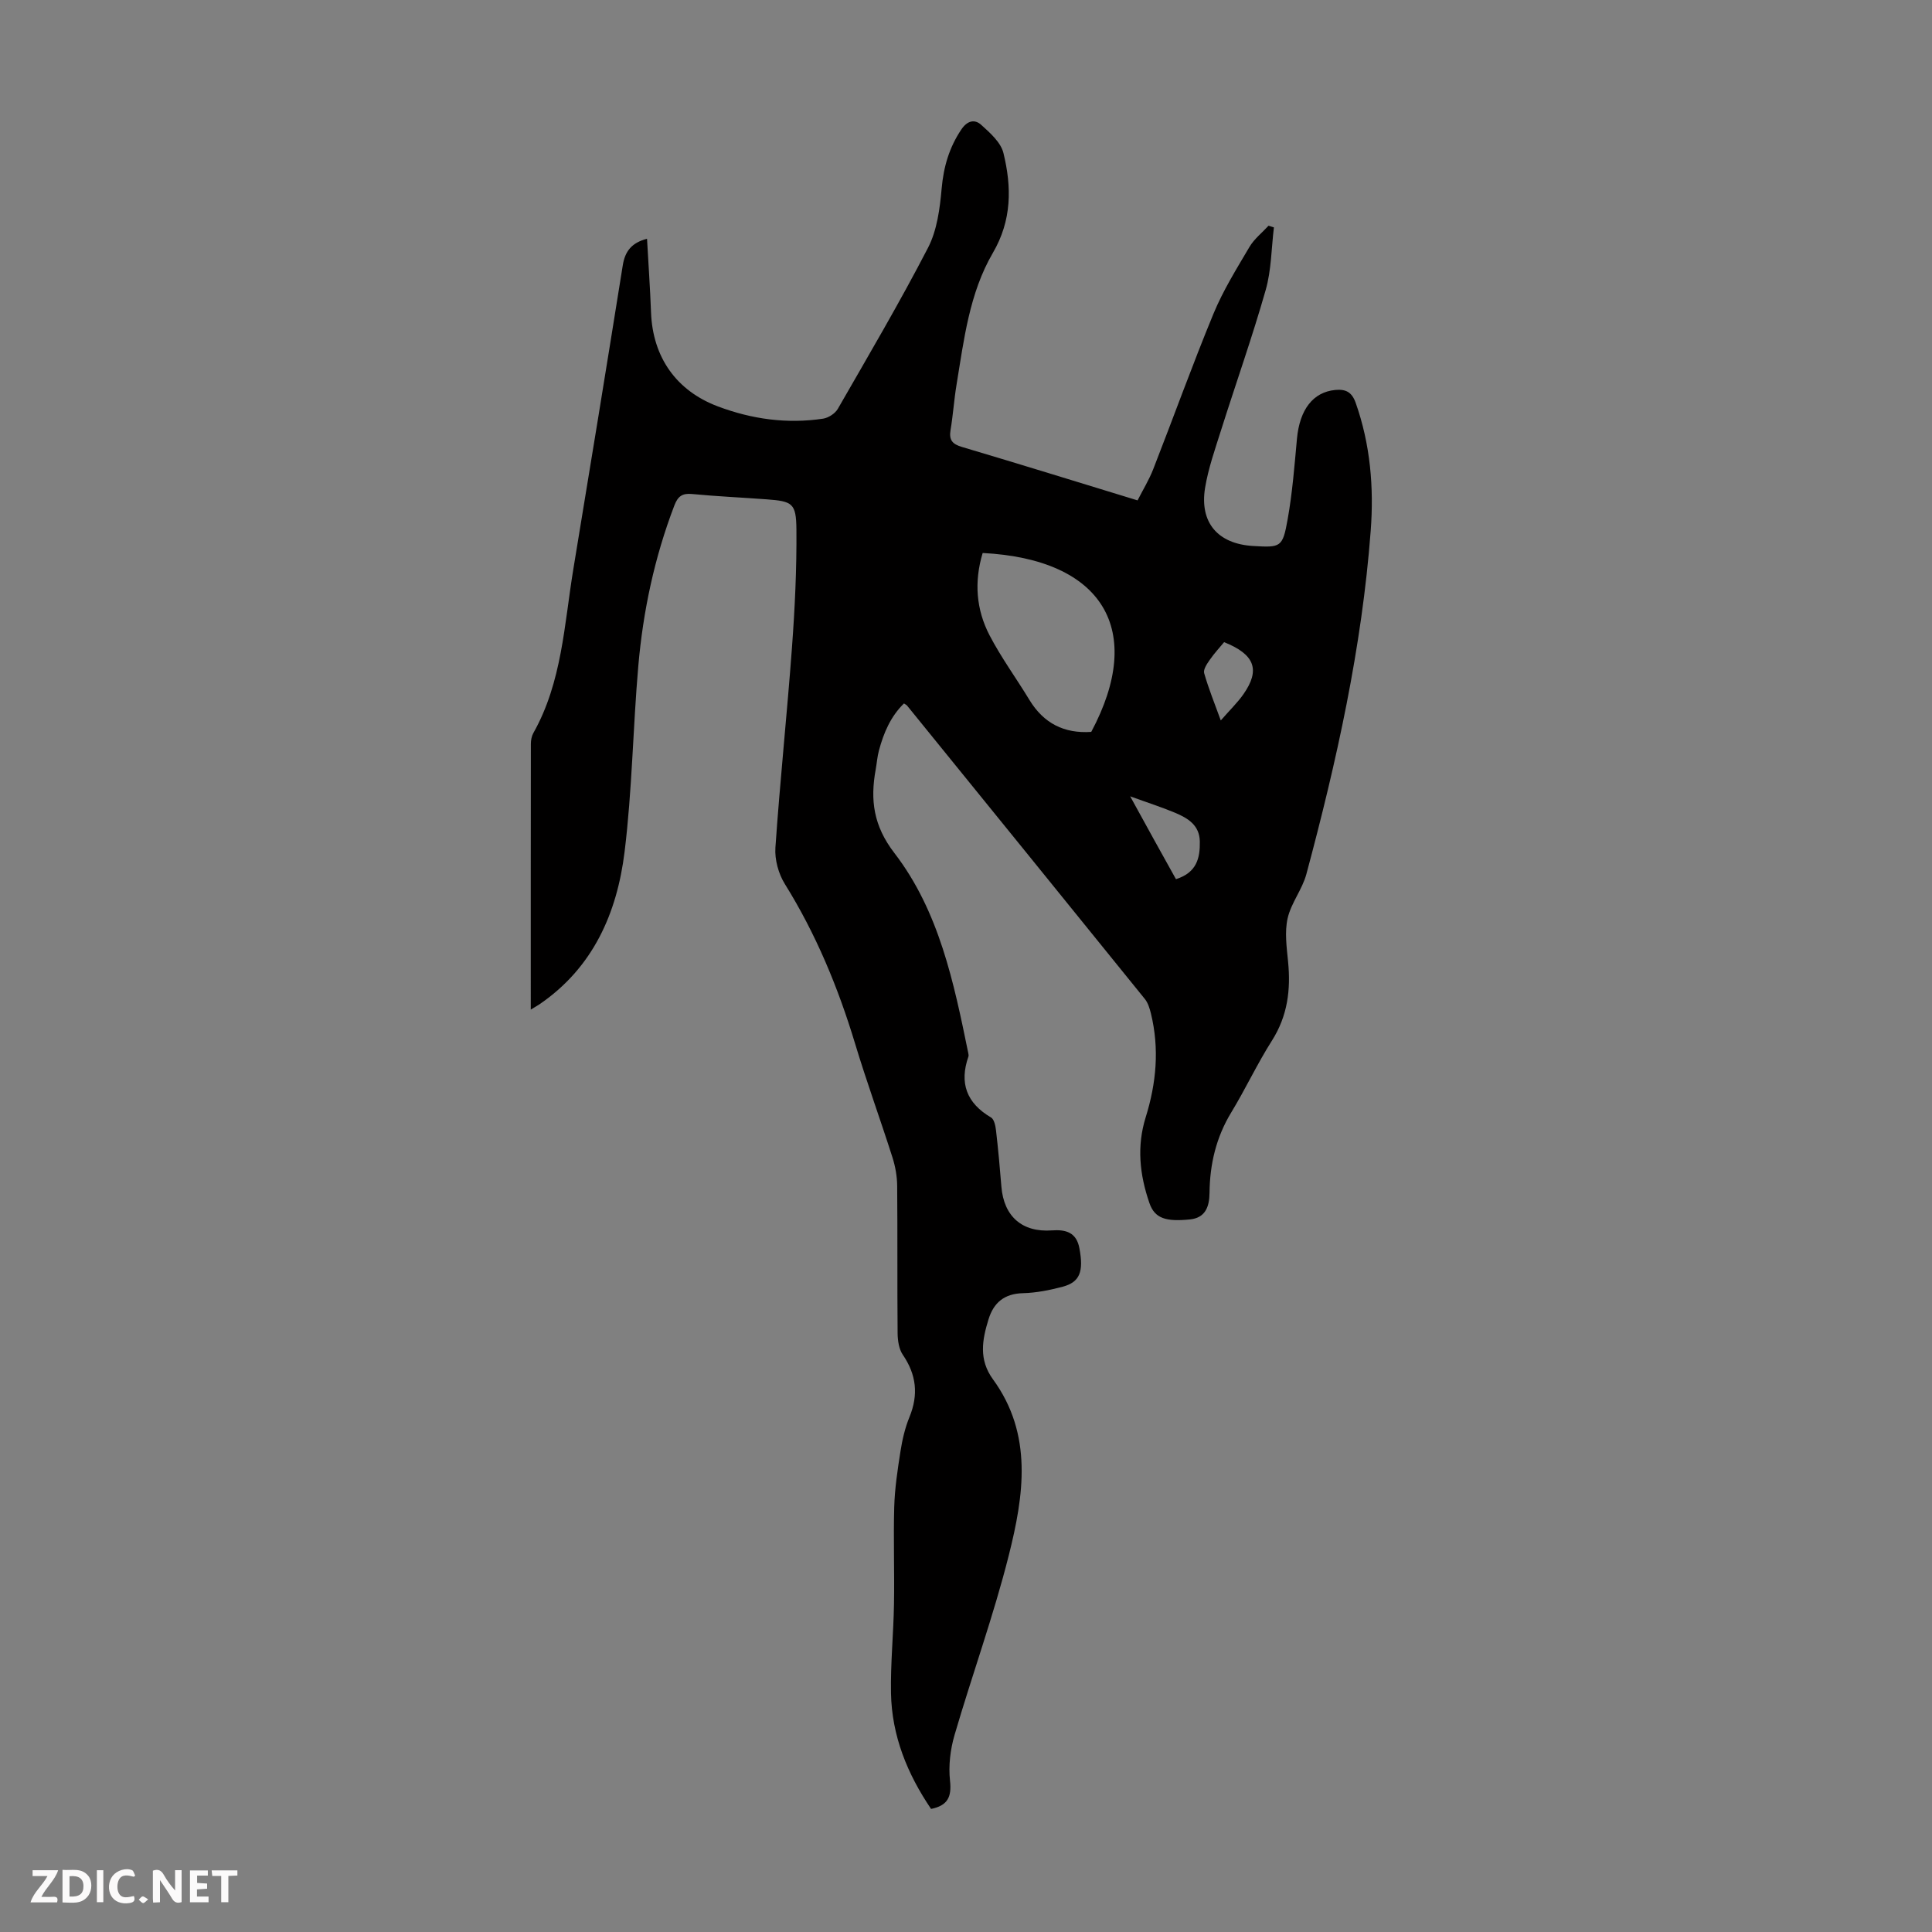 <svg enable-background="new 0 0 400 400" viewBox="0 0 400 400" xmlns="http://www.w3.org/2000/svg"><rect x="0" y="0" width="400" height="400" fill="#808080" stroke="none"/><g fill="#fbfafa"><path d="m37.59 393.81c-.92.31-1.52.05-2-.78-.7-1.2-1.52-2.34-2.47-3.78v4.59c-.55.03-.95.05-1.41.07-.03-.37-.06-.64-.06-.91 0-1.91 0-3.81 0-5.7 1.13-.41 1.77-.03 2.29.91.62 1.11 1.38 2.14 2.31 3.19v-4.2h1.35v6.61z"/><path d="m12.94 393.88v-6.75c1.9.19 3.93-.54 5.37 1.29.8 1.01.78 2.88.03 3.97-1.37 1.97-3.4 1.51-5.4 1.49m1.45-1.22c2.04.12 2.92-.58 2.89-2.21-.03-1.51-.98-2.19-2.89-2z"/><path d="m11.81 393.87h-5.49c.68-2.18 2.47-3.48 3.51-5.45h-3.08v-1.21h5.29c-.71 2.13-2.44 3.48-3.47 5.51.86 0 1.63.04 2.39-.01.79-.05 1.14.21.85 1.16"/><path d="m39.33 393.86v-6.61h3.7v1.07h-2.22v1.52c.68.04 1.34.09 2.07.13v1.07c-.72.05-1.38.09-2.1.14v1.48h2.4v1.19h-3.85z"/><path d="m27.71 388.56c-1.15-.3-2.46-.61-3.1.64-.37.73-.41 1.93-.06 2.67.63 1.35 1.99.93 3.17.68.35.94-.01 1.32-.93 1.46-1.62.25-3.05-.27-3.76-1.48-.73-1.24-.6-3.03.31-4.17.88-1.11 2.71-1.7 4-1.16.32.13.44.74.65 1.12-.1.08-.19.16-.28.24"/><path d="m49.15 387.24v1.07c-.59.02-1.17.05-1.87.08v5.44h-1.48v-5.44h-1.85c-.05-.4-.08-.73-.13-1.15z"/><path d="m20.06 387.21h1.33v6.62h-1.33z"/><path d="m30.68 393.25c-.49.38-.8.79-1.05.76-.32-.05-.6-.45-.9-.7.26-.24.51-.64.8-.67.29-.04.62.3 1.15.61"/></g><path d="m109.89 209.03c0-18.78-.01-36.9.02-55.03 0-.75.16-1.6.52-2.24 5.94-10.55 6.38-22.45 8.28-33.97 3.46-20.95 6.88-41.91 10.23-62.87.46-2.88 1.82-4.66 5.02-5.49.28 5.14.64 10.2.83 15.27.35 9.24 5.21 16.2 13.86 19.45 7.03 2.64 14.3 3.65 21.76 2.53 1.11-.17 2.5-1.07 3.05-2.03 6.35-11.05 12.83-22.05 18.68-33.36 1.87-3.62 2.45-8.11 2.82-12.27.4-4.49 1.56-8.47 4.07-12.21 1.25-1.86 2.78-2.18 4.12-.96 1.83 1.65 4.06 3.62 4.6 5.83 1.72 7.04 1.77 13.91-2.2 20.7-4.86 8.33-5.98 17.96-7.52 27.34-.51 3.09-.71 6.23-1.23 9.31-.34 2.06.34 2.91 2.37 3.51 12 3.56 23.96 7.27 36.35 11.06 1.08-2.13 2.36-4.21 3.24-6.45 4.19-10.71 8.08-21.55 12.47-32.18 1.99-4.82 4.79-9.32 7.45-13.83.98-1.67 2.62-2.95 3.96-4.41.37.12.74.23 1.11.35-.53 4.34-.52 8.84-1.71 12.99-2.78 9.76-6.18 19.34-9.24 29.02-1.24 3.93-2.63 7.86-3.3 11.9-1.18 7.22 2.65 11.62 9.94 12.05 5.75.34 6.12.3 7.16-5.56.98-5.49 1.41-11.08 1.92-16.64.56-6.05 3.34-9.66 7.91-10.1 2.18-.21 3.45.41 4.25 2.66 3.04 8.61 3.79 17.51 3.11 26.48-1.82 24.17-7.05 47.75-13.32 71.1-.85 3.17-3.16 5.97-3.88 9.14-.64 2.84-.2 5.98.09 8.95.58 5.84-.09 11.26-3.34 16.38-3.05 4.8-5.47 10.01-8.43 14.88-3.13 5.15-4.43 10.72-4.49 16.62-.03 2.97-.9 5.2-4.07 5.52-4.93.49-7.27-.18-8.37-3.38-2.05-5.92-2.64-11.78-.78-17.76 2.21-7.09 2.86-14.22 1.09-21.48-.26-1.05-.6-2.2-1.26-3.02-16.39-20.28-32.83-40.53-49.26-60.78-.07-.08-.18-.13-.61-.41-2.75 2.67-4.2 6.07-5.18 9.72-.35 1.29-.44 2.65-.68 3.97-1.15 6.31-.47 11.64 3.88 17.29 9.27 12.05 12.31 26.85 15.3 41.46.04.22.09.47.02.67-1.92 5.5-.37 9.64 4.68 12.61.65.38.92 1.72 1.03 2.65.45 3.89.81 7.79 1.12 11.69.5 6.12 4.28 9.49 10.45 9.04 2.96-.22 5.1.46 5.7 3.7.91 4.85.09 7.01-3.46 7.96-2.68.71-5.47 1.27-8.23 1.34-3.86.1-6.06 1.95-7.13 5.42-1.31 4.24-2.06 8.32.92 12.41 8.34 11.42 6.38 24.11 3.28 36.44-3.16 12.55-7.6 24.77-11.23 37.2-.88 3.01-1.28 6.37-.94 9.47.37 3.36-.48 5.14-3.92 5.84-4.92-7.25-8.14-15.15-8.3-23.99-.11-6.14.52-12.28.62-18.43.12-6.69-.14-13.39.05-20.08.11-3.85.69-7.71 1.29-11.52.38-2.42.94-4.87 1.87-7.13 1.89-4.62 1.43-8.77-1.39-12.89-.8-1.18-1.05-2.93-1.07-4.42-.09-10.19 0-20.37-.09-30.56-.02-1.97-.38-4-.98-5.88-2.51-7.88-5.35-15.65-7.74-23.57-3.51-11.61-8.1-22.69-14.53-33.02-1.32-2.12-2.13-5.06-1.96-7.54.95-13.83 2.41-27.62 3.43-41.45.6-8.12.99-16.29.92-24.43-.05-5.46-.84-5.83-6.2-6.23-5.13-.38-10.28-.61-15.4-1.1-2.04-.2-2.95.48-3.67 2.37-4.11 10.73-6.48 21.87-7.47 33.27-1.11 12.81-1.27 25.72-2.84 38.46-1.56 12.65-6.5 23.94-17.59 31.53-.4.27-.87.53-1.83 1.12zm93.56-94.54c-1.81 6.01-1.33 11.75 1.43 17.05 2.41 4.63 5.54 8.89 8.25 13.37 2.94 4.84 7.19 7 12.8 6.62 11.25-21.03 2.48-35.76-22.48-37.04zm30.54 50.38c1.99 3.62 3.49 6.35 4.99 9.07 1.53 2.76 3.07 5.52 4.49 8.08 4.31-1.35 5-4.37 4.94-7.81-.06-3.37-2.48-4.82-5.09-5.92-2.75-1.16-5.59-2.06-9.33-3.42zm19.45-31.92c-.88 1.07-2.02 2.29-2.97 3.66-.57.82-1.38 2-1.16 2.76.89 3.13 2.12 6.16 3.44 9.79 1.85-2.13 3.46-3.67 4.71-5.46 3.47-4.98 2.39-8.19-4.02-10.75z" fill="#010000"/></svg>
